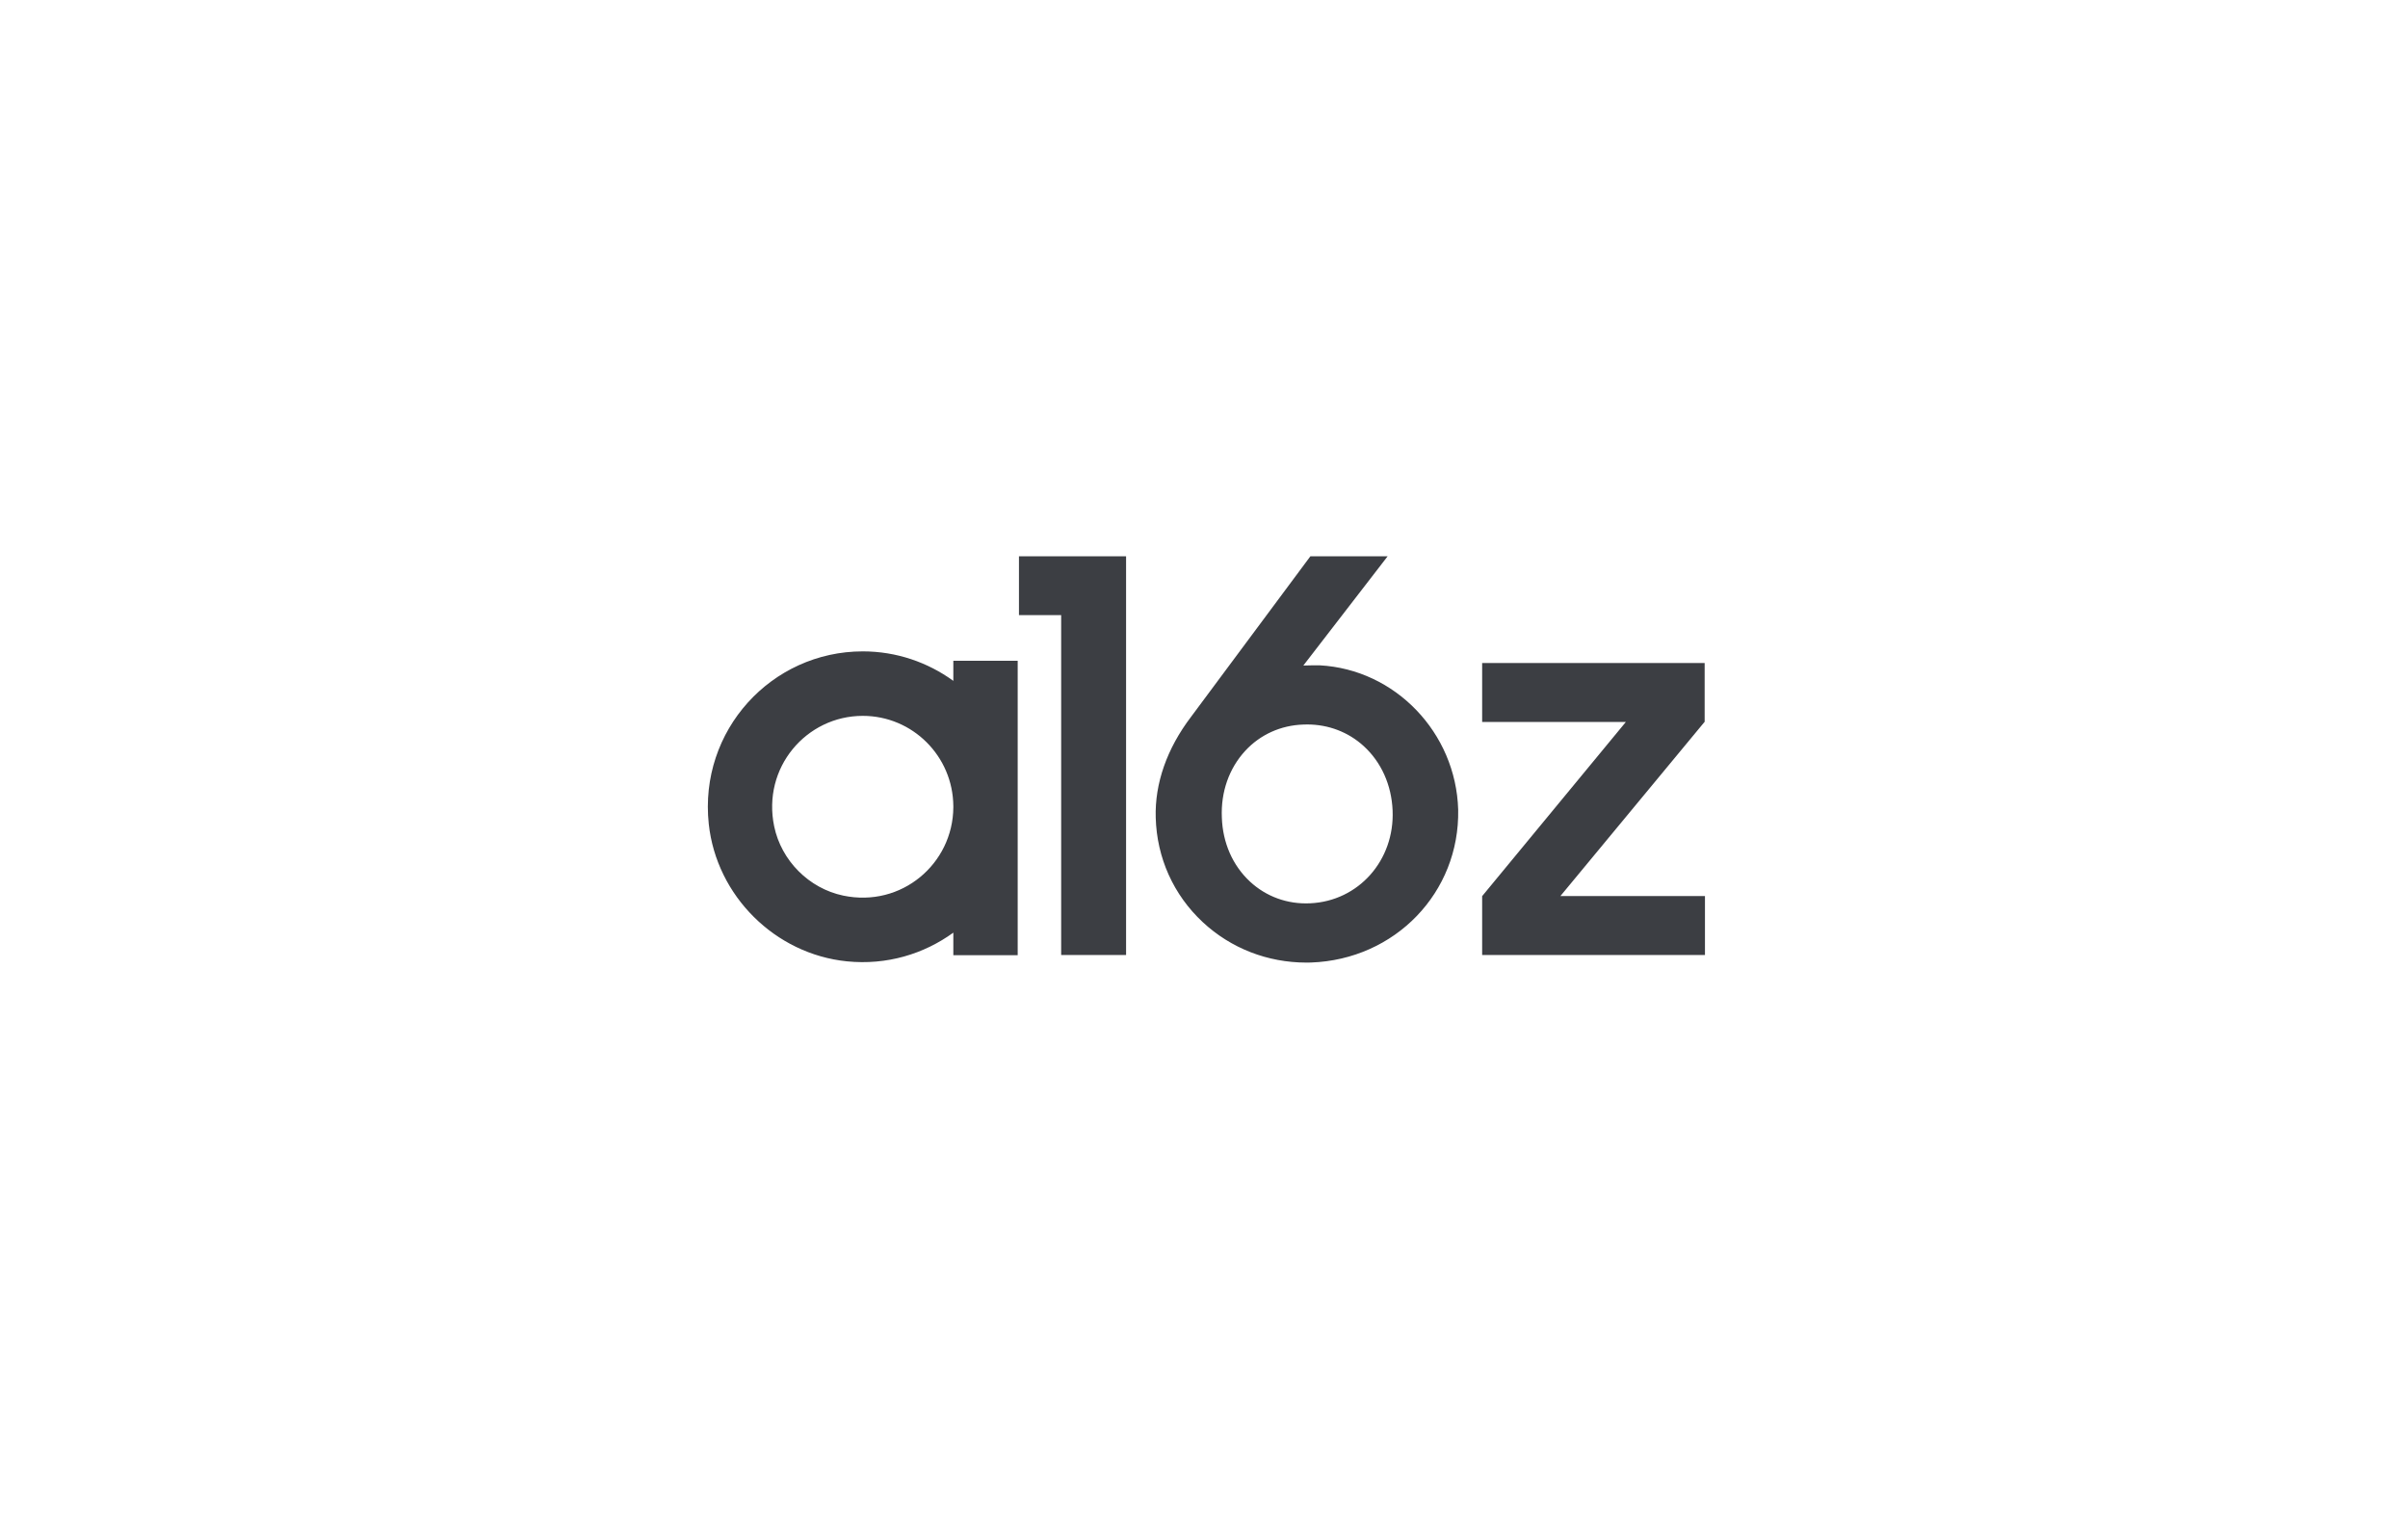 <svg width="501" height="316" viewBox="0 0 501 316" fill="none" xmlns="http://www.w3.org/2000/svg">
<path d="M212.002 115.732V127.97H220.783V198.689H234.288V115.732H212.002H212.002ZM198.347 167.985C198.263 179.697 187.579 188.88 175.43 186.33C168.313 184.836 162.562 179.067 161.074 171.931C158.525 159.702 167.761 148.936 179.505 148.936C189.872 148.936 198.271 157.33 198.347 167.709V167.985ZM198.347 137.479V141.655C193.043 137.812 186.55 135.52 179.505 135.52C160.522 135.52 145.371 151.978 147.465 171.442C149.074 186.401 161.282 198.505 176.208 200.009C184.517 200.845 192.226 198.476 198.347 194.039V198.734H211.738V170.061V167.848V137.479H198.347ZM354.728 186.426H324.65L354.634 150.202H354.664V137.937H308.371V150.202H338.273L308.384 186.426H308.371V198.689H354.728V186.426H354.728ZM272.584 187.932C267.861 188.159 263.431 186.538 260.068 183.417C256.463 180.069 254.384 175.335 254.214 170.08C253.983 164.783 255.714 159.853 259.088 156.199C262.192 152.838 266.47 150.901 271.135 150.746H271.141C271.418 150.732 271.696 150.727 271.972 150.727C276.406 150.727 280.566 152.319 283.764 155.258C287.392 158.59 289.513 163.326 289.739 168.596C290.189 178.988 282.653 187.483 272.584 187.932ZM274.561 138.421C273.47 138.421 272.273 138.421 271.167 138.466L288.71 115.732H272.636L247.808 149.134C242.784 155.743 240.241 163.001 240.456 170.121C240.682 178.472 244.157 186.189 250.242 191.855C256.092 197.3 263.724 200.271 271.828 200.269C272.13 200.269 272.437 200.264 272.741 200.256C290.27 199.64 303.73 185.665 303.384 168.438C302.913 152.44 290.266 139.256 274.561 138.421Z" fill="#3C3E43"/>
</svg>
